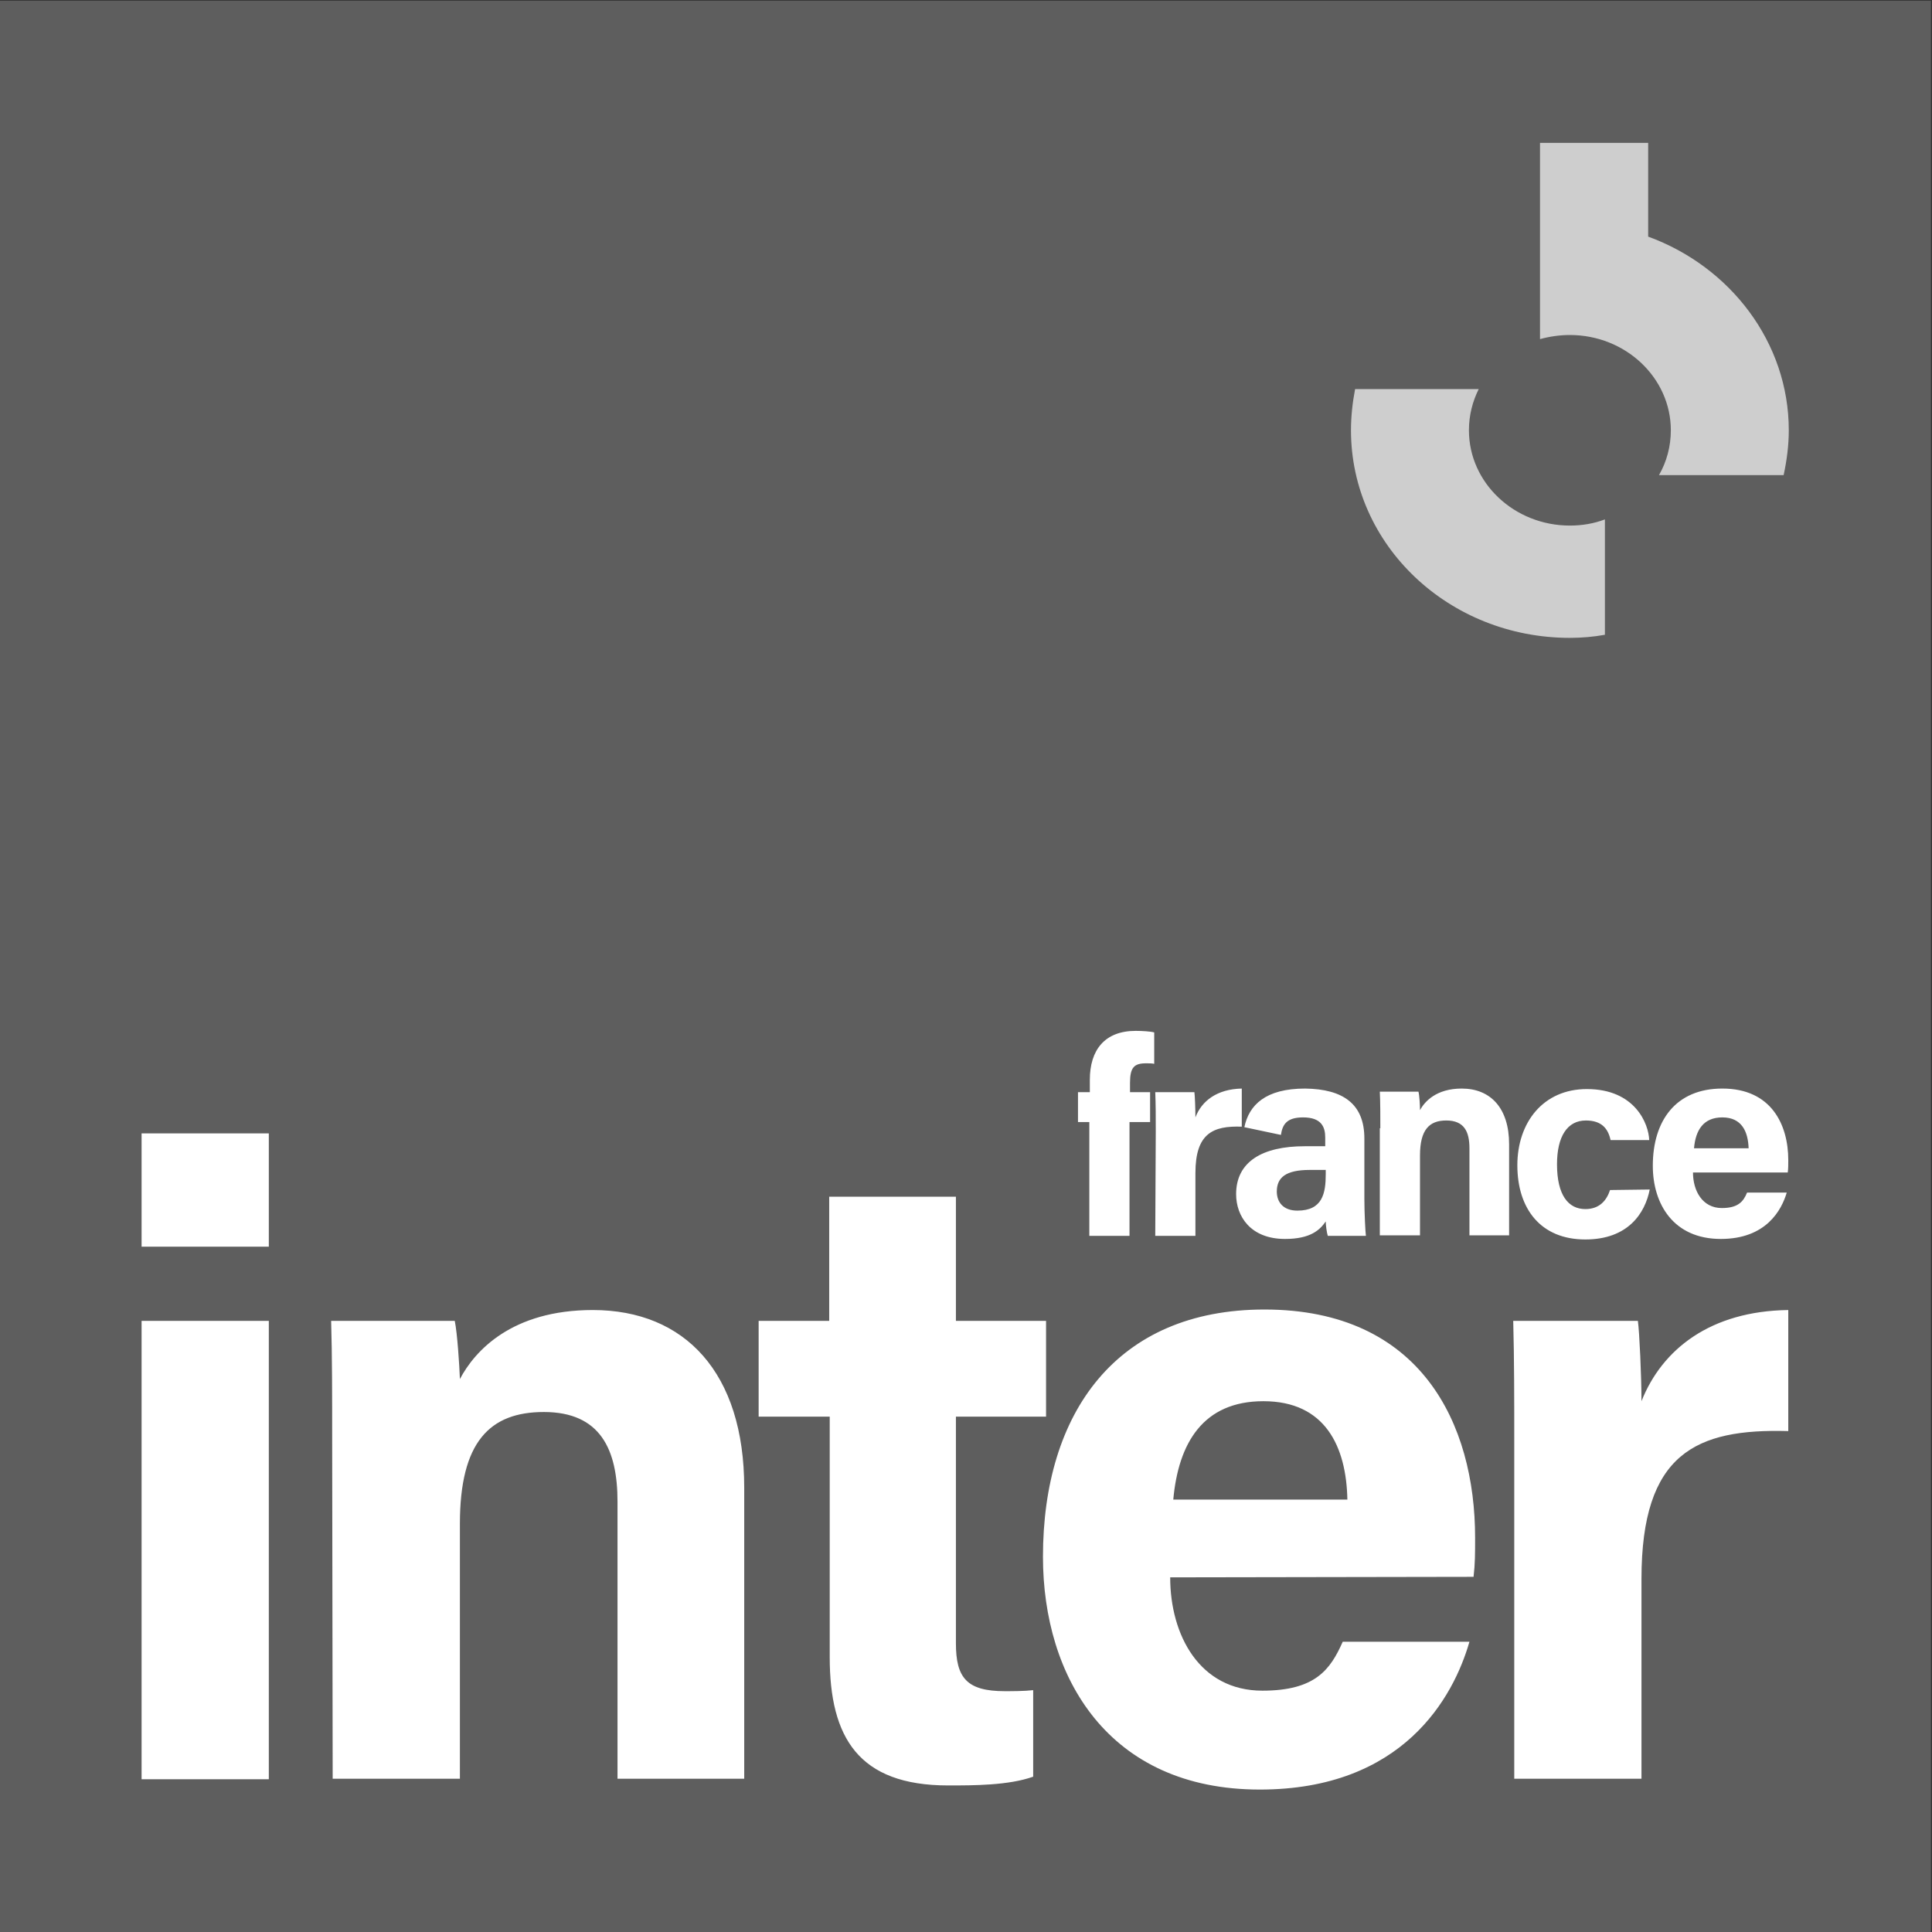<svg xml:space="preserve" style="enable-background:new 0 0 500 500;" viewBox="0 0 500 500" y="0px" x="0px" xmlns:xlink="http://www.w3.org/1999/xlink" xmlns="http://www.w3.org/2000/svg" id="svg2" version="1.1">
<rect x="0" y="0" width="500" height="500" fill="#333333" stroke="none"/>
<style type="text/css">
	.st0{fill:#5E5E5E;}
	.st1{fill:#FFFFFF;}
	.st2{fill:#CECECE;}
</style>

	
<g transform="matrix(1.333,0,0,-1.333,-694.107,639.227)" id="g8">
	<path d="M520.6,104.4h375v375h-375V104.4z" class="st0" id="path12"></path>
	<path d="M778.1,251.6c0-3.7-0.6-7.1-5.5-7.1c-2.8,0-4,1.7-4,3.7c0,2.7,1.7,4.2,6.4,4.2h3.1V251.6z
		 M785.6,246.8v11.7c0,6.7-4.1,9.6-11.5,9.7c-7.7,0-10.9-3.2-11.8-7.5l7.1-1.5c0.3,2,1.1,3.4,4.3,3.4c3.6,0,4.3-1.9,4.3-3.9V257h-4
		c-8.2,0-13.3-3-13.3-9.3c0-4.3,2.8-8.7,9.5-8.7c5,0,6.8,1.8,7.9,3.4c0-0.7,0.2-2.2,0.4-2.8h7.4
		C785.8,240.2,785.6,244.1,785.6,246.8 M860.2,256.6c-0.1,3.2-1.3,6-5.1,6c-3.7,0-5.2-2.5-5.5-6H860.2z M849.4,251.9
		c0-3.5,1.8-6.9,5.6-6.9c3.2,0,4.2,1.3,4.9,3h7.7c-1-3.4-4-9-12.8-9c-9.2,0-13.2,6.8-13.2,14.2c0,8.8,4.5,15,13.5,15
		c9.5,0,12.8-7,12.8-13.9c0-1,0-1.6-0.1-2.4L849.4,251.9 M841,248.6c-0.9-4.6-4.2-9.7-12.5-9.7c-8.7,0-13.2,6-13.2,14.4
		c0,8.3,5,14.8,13.5,14.8c9.4,0,12-6.8,12.1-9.9h-7.5c-0.5,2.3-1.8,3.8-4.8,3.8c-3.6,0-5.6-3.1-5.6-8.5c0-6,2.2-8.7,5.5-8.7
		c2.7,0,4.1,1.6,4.8,3.7L841,248.6 M788.7,260.5c0,2.4,0,5-0.1,7.1h7.5c0.2-0.8,0.3-2.7,0.3-3.6c0.9,1.7,3.2,4.2,8.1,4.2
		c5.6,0,9.2-3.8,9.2-10.8v-17.7h-7.7v16.9c0,3.2-1,5.4-4.5,5.4c-3.3,0-5.1-1.8-5.1-6.8v-15.5h-7.8V260.5 M745.1,259.9
		c0,2.8,0,5.2-0.1,7.6h7.6c0.1-0.6,0.2-3.4,0.2-4.9c1.2,3.2,4.2,5.5,9,5.6v-7.4c-5.6,0.2-9-1.3-9-9v-12.2h-7.8L745.1,259.9
		 M732.2,239.6v22.1H730v5.8h2.3v2.4c0,5.8,2.9,9.5,8.9,9.5c1.2,0,2.9-0.1,3.6-0.3v-6.1c-0.4,0.1-1,0.1-1.6,0.1
		c-2.3,0-3.1-0.8-3.1-3.8v-1.8h3.9v-5.8H740v-22.1L732.2,239.6 M814.7,198.9c0,8.9,0,16.7-0.2,24.2h24.2c0.3-2.1,0.7-10.8,0.7-15.6
		c4,10.1,13.4,17.5,28.5,17.7v-23.5c-17.9,0.5-28.5-4.3-28.5-28.7v-38.8h-24.7V198.9 M782.3,188.4c-0.2,10.3-4.3,19.1-16.3,19.1
		c-11.7,0-16.5-8.1-17.5-19.1H782.3z M747.9,173.3c0-11.2,5.7-22,17.9-22c10.3,0,13.2,4.1,15.6,9.5H806
		c-3.1-10.8-12.9-28.7-40.7-28.7c-29.4,0-42.1,21.8-42.1,45.2c0,28,14.3,48,43,48c30.4,0,40.9-22.2,40.9-44.3c0-3.1,0-5-0.3-7.6
		L747.9,173.3 M668,223.1h13.7v24.1h24.6v-24.1h17.5v-18.6h-17.5v-44c0-6.7,2.1-9.3,9.5-9.3c1.4,0,3.8,0,5.5,0.2v-16.8
		c-4.8-1.7-11.5-1.7-16.5-1.7c-17.4,0-23,9.3-23,24.9v46.7H668L668,223.1 M585.2,200.6c0,7.6,0,15.8-0.2,22.5H609
		c0.5-2.4,0.9-8.6,1-11.3c2.9,5.5,10.1,13.4,25.8,13.4c17.9,0,29.4-12.2,29.4-34.5v-56.5h-24.6v53.8c0,10.1-3.3,17.4-14.3,17.4
		c-10.5,0-16.3-5.8-16.3-21.7v-49.5h-24.7L585.2,200.6 M548.2,223.1h24.7v-89h-24.7V223.1z M548.2,237.5v22h24.7v-22L548.2,237.5" class="st1" id="path34"></path>
	<path d="M825.5,355.7c-23.5,0-42.5,18-42.5,40.3c0,2.7,0.3,5.4,0.8,8h24c-1.2-2.4-1.9-5.1-1.9-8
		c0-10.2,8.8-18.5,19.6-18.5c2.4,0,4.7,0.4,6.8,1.2v-22.4C830.1,355.9,827.8,355.7,825.5,355.7 M867,387.3h-24.2
		c1.5,2.6,2.3,5.6,2.3,8.7c0,10.2-8.8,18.5-19.6,18.5c-2,0-4-0.3-5.8-0.8v38.1h21v-18.2c15.9-5.8,27.3-20.5,27.3-37.6
		C868,393,867.6,390.1,867,387.3" class="st2" id="path38"></path>
</g>
</svg>
